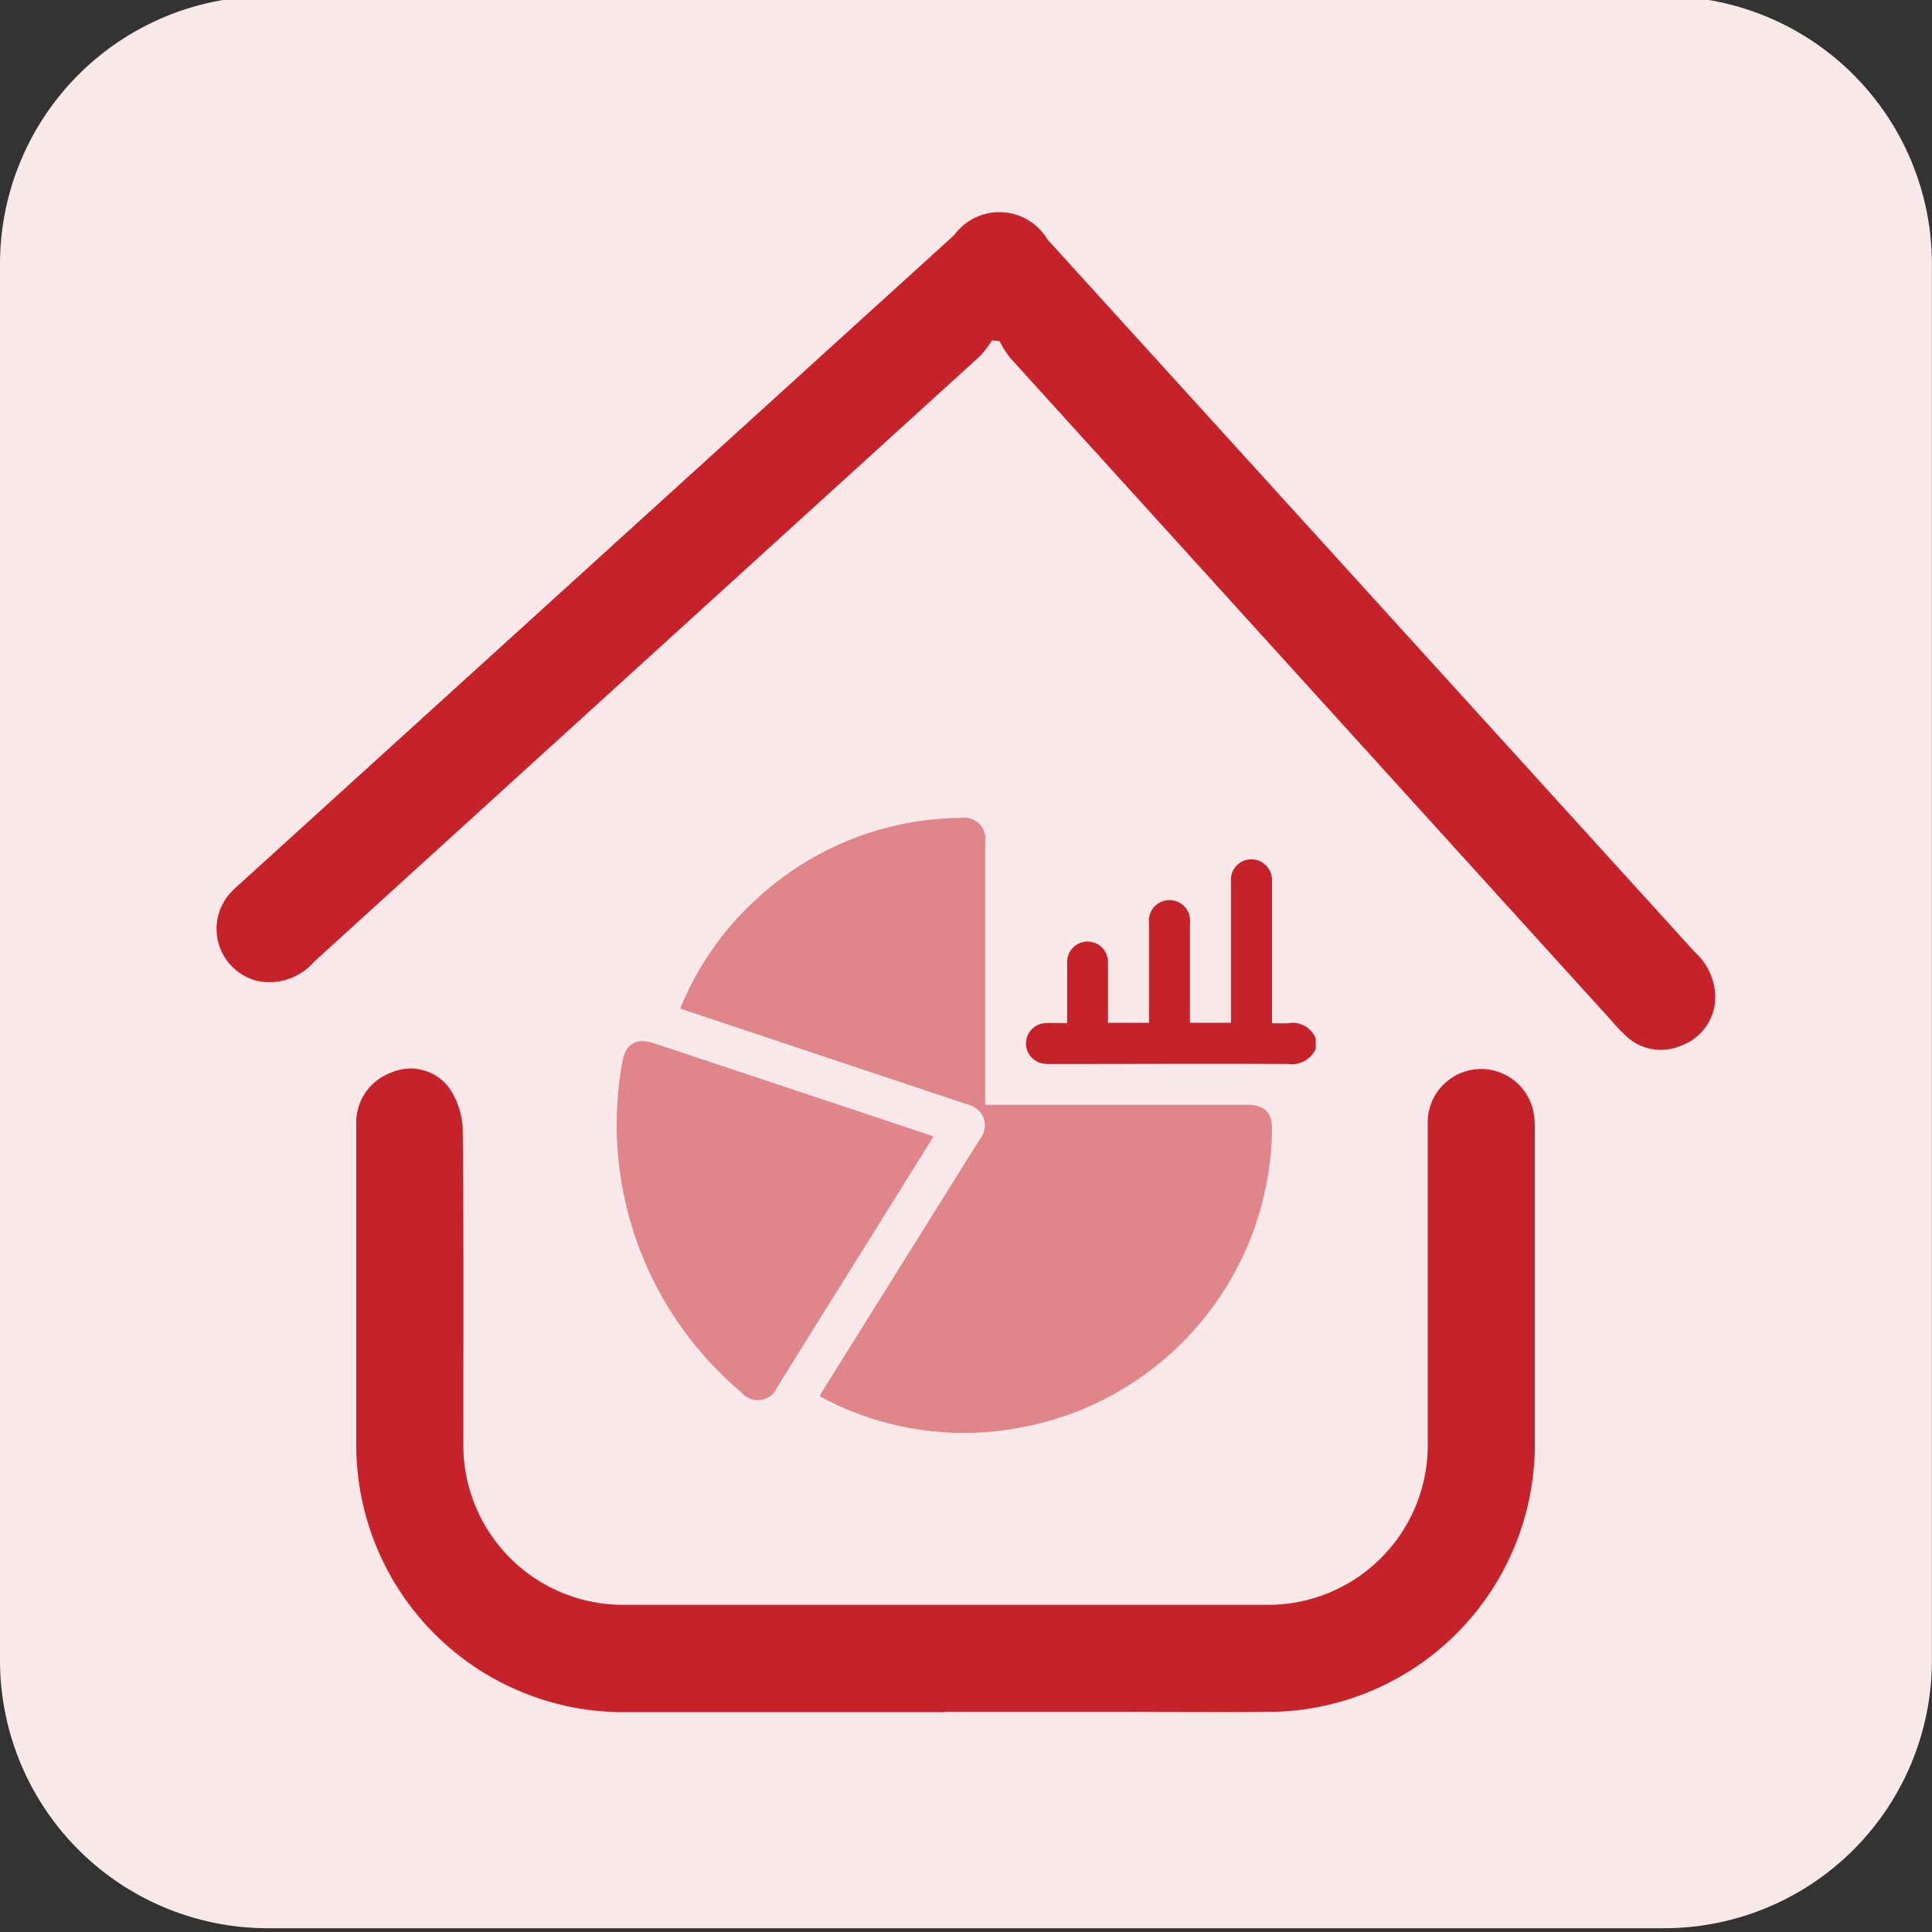 <svg xmlns="http://www.w3.org/2000/svg" xmlns:xlink="http://www.w3.org/1999/xlink" width="40" height="40" viewBox="0 0 40 40">
  <rect x="0" y="0" width="40" height="40" fill="#333333" stroke="none"/>
  <defs>
    <clipPath id="clip-path">
      <rect id="Rectangle_19" data-name="Rectangle 19" width="40" height="40" transform="translate(210.802 0.078)" fill="none"/>
    </clipPath>
  </defs>
  <g id="All_investments_under_one_roof" data-name="All investments under one roof" transform="translate(-210.802 -0.078)">
    <g id="Group_21" data-name="Group 21" clip-path="url(#clip-path)">
      <path id="Path_95" data-name="Path 95" d="M245.256,40H216.349a5.547,5.547,0,0,1-5.547-5.546V5.546A5.547,5.547,0,0,1,216.349,0h28.907A5.546,5.546,0,0,1,250.8,5.546V34.454A5.546,5.546,0,0,1,245.256,40" fill="#fae9ea"/>
      <path id="Path_96" data-name="Path 96" d="M238.044,21.792a.545.545,0,0,1-.57.315c-1.635-.008-3.271,0-4.906,0a.858.858,0,0,1-.183-.011.422.422,0,0,1,.074-.836c.14-.006.28,0,.437,0v-.516c0-.25,0-.5,0-.749a.423.423,0,1,1,.846,0c0,.368,0,.736,0,1.1v.159h.849V21.1q0-.956,0-1.909a.427.427,0,1,1,.848,0q0,.948,0,1.9v.162h.849v-.154q0-1.386,0-2.772a.423.423,0,0,1,.594-.421.435.435,0,0,1,.255.435q0,1.364,0,2.729v.193c.114,0,.226.008.335,0a.514.514,0,0,1,.57.313Z" fill="#c7222a"/>
      <path id="Path_97" data-name="Path 97" d="M224.885,20.961a6.209,6.209,0,0,1,1.545-2.237,6.3,6.3,0,0,1,4.28-1.712.432.432,0,0,1,.489.486v5.454h5.426c.359,0,.518.16.513.517a6.356,6.356,0,0,1-5.112,6.147,6.268,6.268,0,0,1-4.159-.579L227.8,29c-.007,0-.013-.013-.026-.025.025-.043.05-.087.077-.13q1.617-2.589,3.235-5.176a.477.477,0,0,0,.083-.439.468.468,0,0,0-.328-.283q-1.44-.479-2.88-.96L225.006,21c-.035-.011-.07-.024-.121-.042" fill="#e0868a"/>
      <path id="Path_98" data-name="Path 98" d="M230.126,23.612,229,25.421q-1.053,1.683-2.1,3.366a.439.439,0,0,1-.749.118,7.247,7.247,0,0,1-2.465-6.837c.066-.382.29-.513.662-.389l5.638,1.878c.044.015.088.032.148.055" fill="#e0868a"/>
      <path id="Path_99" data-name="Path 99" d="M230.382,35.527h-6.688a5.535,5.535,0,0,1-5.516-5.513q0-3.327,0-6.654a1.1,1.1,0,0,1,.723-1.075,1,1,0,0,1,1.189.3,1.625,1.625,0,0,1,.292.853c.023,2.171.012,4.343.013,6.515a3.308,3.308,0,0,0,3.363,3.351q6.62,0,13.238,0a3.307,3.307,0,0,0,3.366-3.348c0-2.195,0-4.39,0-6.585a1.106,1.106,0,0,1,2.177-.325,1.712,1.712,0,0,1,.039.411q0,3.31,0,6.619a5.536,5.536,0,0,1-5.408,5.444c-1.132.012-2.264,0-3.4,0h-3.4Z" fill="#c7222a"/>
      <path id="Path_100" data-name="Path 100" d="M231.346,7.119a2.229,2.229,0,0,1-.251.329q-6.9,6.274-13.794,12.546a1.219,1.219,0,0,1-1.19.388,1.11,1.11,0,0,1-.506-1.852c.072-.075.151-.142.228-.212L230.56,4.943a1.157,1.157,0,0,1,1.926.09q6.7,7.375,13.4,14.751a1.282,1.282,0,0,1,.43.946,1.07,1.07,0,0,1-.694.991,1.05,1.05,0,0,1-1.161-.2,3.4,3.4,0,0,1-.285-.3q-6.231-6.866-12.459-13.733a2.327,2.327,0,0,1-.223-.349l-.149-.013" fill="#c7222a"/>
    </g>
  </g>
</svg>

